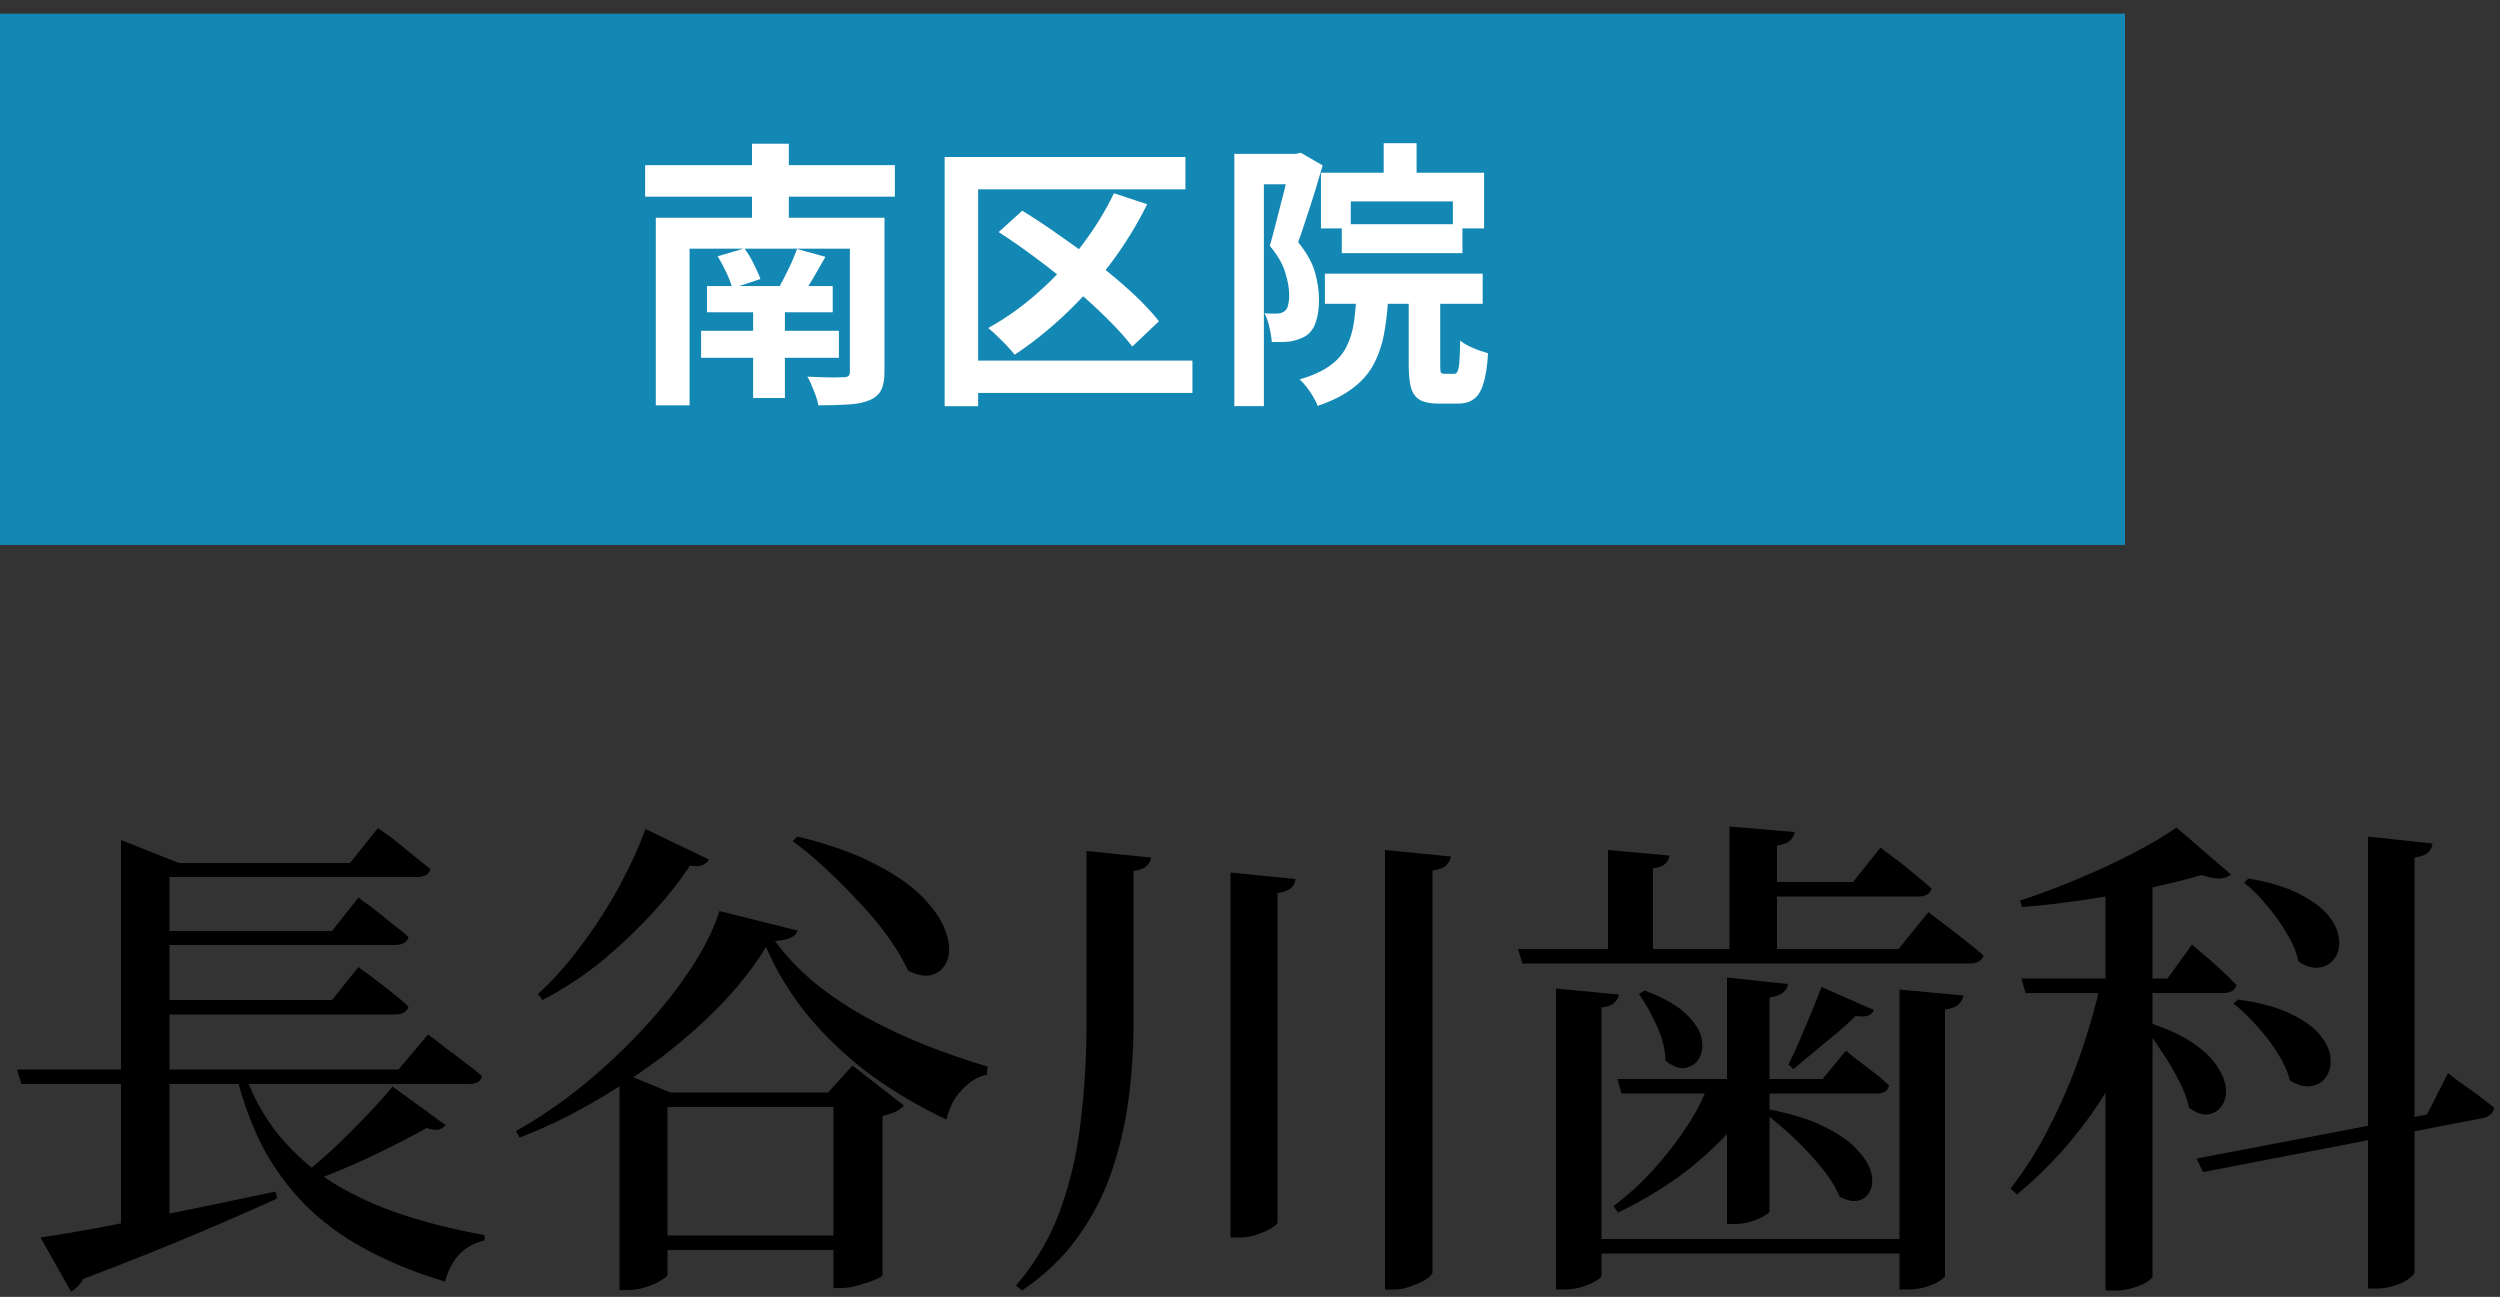 <svg width="160" height="83" viewBox="0 0 160 83" fill="none" xmlns="http://www.w3.org/2000/svg">
<rect x="0" y="0" width="160" height="83" fill="#333333" stroke="none"/>
<path d="M151.552 53.539L155.68 53.987C155.659 54.2 155.563 54.392 155.392 54.563C155.243 54.712 154.955 54.819 154.528 54.883V81.411C154.528 81.518 154.411 81.656 154.176 81.827C153.941 82.019 153.632 82.168 153.248 82.275C152.885 82.403 152.512 82.467 152.128 82.467H151.552V53.539ZM143.904 56.227C145.291 56.462 146.4 56.803 147.232 57.251C148.085 57.699 148.704 58.179 149.088 58.691C149.472 59.182 149.675 59.672 149.696 60.163C149.739 60.632 149.643 61.027 149.408 61.347C149.173 61.667 148.853 61.859 148.448 61.923C148.043 61.987 147.595 61.859 147.104 61.539C146.976 60.942 146.72 60.334 146.336 59.715C145.973 59.075 145.547 58.478 145.056 57.923C144.587 57.347 144.107 56.867 143.616 56.483L143.904 56.227ZM143.232 63.971C144.64 64.163 145.771 64.472 146.624 64.899C147.477 65.304 148.107 65.763 148.512 66.275C148.917 66.787 149.131 67.278 149.152 67.747C149.195 68.195 149.099 68.59 148.864 68.931C148.651 69.251 148.331 69.443 147.904 69.507C147.499 69.571 147.051 69.454 146.56 69.155C146.411 68.579 146.144 67.992 145.76 67.395C145.376 66.776 144.928 66.19 144.416 65.635C143.925 65.08 143.435 64.611 142.944 64.227L143.232 63.971ZM129.376 62.627H138.72L140.288 60.451C140.288 60.451 140.448 60.59 140.768 60.867C141.109 61.144 141.504 61.486 141.952 61.891C142.4 62.296 142.795 62.68 143.136 63.043C143.051 63.384 142.763 63.555 142.272 63.555H129.632L129.376 62.627ZM139.296 52.963L142.784 55.971C142.613 56.12 142.368 56.206 142.048 56.227C141.749 56.227 141.365 56.152 140.896 56.003C139.957 56.28 138.848 56.558 137.568 56.835C136.288 57.112 134.944 57.358 133.536 57.571C132.128 57.784 130.752 57.944 129.408 58.051L129.28 57.635C130.475 57.251 131.701 56.792 132.96 56.259C134.24 55.726 135.435 55.171 136.544 54.595C137.675 53.998 138.592 53.454 139.296 52.963ZM134.464 62.851H137.632V63.363C136.885 65.966 135.787 68.376 134.336 70.595C132.885 72.792 131.136 74.744 129.088 76.451L128.672 76.067C129.611 74.872 130.443 73.55 131.168 72.099C131.915 70.648 132.565 69.134 133.12 67.555C133.675 65.955 134.123 64.387 134.464 62.851ZM134.752 56.899L137.76 55.715V81.699C137.76 81.763 137.653 81.87 137.44 82.019C137.227 82.168 136.939 82.296 136.576 82.403C136.213 82.531 135.787 82.595 135.296 82.595H134.752V56.899ZM137.504 65.443C138.741 65.848 139.723 66.307 140.448 66.819C141.173 67.331 141.685 67.854 141.984 68.387C142.304 68.899 142.464 69.379 142.464 69.827C142.464 70.254 142.347 70.606 142.112 70.883C141.899 71.139 141.611 71.288 141.248 71.331C140.885 71.352 140.501 71.203 140.096 70.883C139.968 70.286 139.733 69.678 139.392 69.059C139.072 68.419 138.709 67.811 138.304 67.235C137.92 66.638 137.547 66.115 137.184 65.667L137.504 65.443ZM140.576 74.147L155.328 71.331L156.672 68.675C156.672 68.675 156.832 68.803 157.152 69.059C157.493 69.294 157.899 69.582 158.368 69.923C158.837 70.264 159.253 70.584 159.616 70.883C159.616 71.054 159.541 71.203 159.392 71.331C159.264 71.438 159.104 71.512 158.912 71.555L140.992 75.011L140.576 74.147Z" fill="black"/>
<path d="M103.52 69.058H116.64L118.144 67.234C118.144 67.234 118.293 67.362 118.592 67.618C118.912 67.853 119.285 68.141 119.712 68.482C120.16 68.802 120.555 69.133 120.896 69.474C120.832 69.816 120.565 69.986 120.096 69.986H103.776L103.52 69.058ZM112.224 56.45H118.592L120.352 54.242C120.352 54.242 120.459 54.328 120.672 54.498C120.907 54.669 121.195 54.882 121.536 55.138C121.877 55.394 122.229 55.682 122.592 56.002C122.976 56.301 123.317 56.589 123.616 56.866C123.531 57.208 123.243 57.378 122.752 57.378H112.224V56.45ZM113.248 71.01C114.677 71.288 115.84 71.65 116.736 72.098C117.653 72.546 118.347 73.026 118.816 73.538C119.307 74.05 119.616 74.541 119.744 75.01C119.872 75.48 119.851 75.885 119.68 76.226C119.531 76.546 119.285 76.749 118.944 76.834C118.603 76.92 118.197 76.834 117.728 76.578C117.493 75.981 117.099 75.352 116.544 74.69C116.011 74.029 115.424 73.4 114.784 72.802C114.144 72.205 113.536 71.693 112.96 71.266L113.248 71.01ZM105.248 63.394C106.421 63.821 107.296 64.312 107.872 64.866C108.448 65.4 108.789 65.922 108.896 66.434C109.003 66.946 108.949 67.384 108.736 67.746C108.523 68.088 108.213 68.29 107.808 68.354C107.424 68.397 107.019 68.237 106.592 67.874C106.571 67.149 106.379 66.392 106.016 65.602C105.653 64.813 105.28 64.152 104.896 63.618L105.248 63.394ZM97.152 60.738H121.504L123.424 58.37C123.424 58.37 123.541 58.466 123.776 58.658C124.011 58.829 124.309 59.053 124.672 59.33C125.035 59.608 125.419 59.906 125.824 60.226C126.229 60.546 126.603 60.856 126.944 61.154C126.901 61.325 126.795 61.453 126.624 61.538C126.475 61.624 126.283 61.666 126.048 61.666H97.44L97.152 60.738ZM101.344 79.298H122.784V80.226H101.344V79.298ZM99.584 63.266L103.616 63.65C103.573 63.864 103.467 64.045 103.296 64.194C103.147 64.344 102.88 64.44 102.496 64.482V81.634C102.496 81.741 102.368 81.858 102.112 81.986C101.877 82.136 101.579 82.264 101.216 82.37C100.853 82.477 100.491 82.53 100.128 82.53H99.584V63.266ZM121.568 63.33L125.664 63.714C125.621 63.928 125.515 64.12 125.344 64.29C125.195 64.44 124.907 64.546 124.48 64.61V81.634C124.48 81.72 124.363 81.837 124.128 81.986C123.893 82.136 123.595 82.264 123.232 82.37C122.869 82.477 122.496 82.53 122.112 82.53H121.568V63.33ZM110.688 52.898L114.848 53.25C114.827 53.464 114.731 53.645 114.56 53.794C114.411 53.944 114.133 54.05 113.728 54.114V61.282H110.688V52.898ZM102.912 54.402L106.848 54.754C106.827 54.968 106.731 55.149 106.56 55.298C106.411 55.426 106.155 55.522 105.792 55.586V61.25H102.912V54.402ZM110.528 62.562L114.432 62.978C114.411 63.192 114.304 63.373 114.112 63.522C113.941 63.672 113.653 63.778 113.248 63.842V77.506C113.248 77.592 113.131 77.698 112.896 77.826C112.683 77.954 112.405 78.072 112.064 78.178C111.723 78.285 111.381 78.338 111.04 78.338H110.528V62.562ZM109.408 69.186H112.864C112.267 70.402 111.477 71.544 110.496 72.61C109.515 73.656 108.427 74.605 107.232 75.458C106.037 76.29 104.811 77.005 103.552 77.602L103.264 77.186C104.181 76.504 105.035 75.725 105.824 74.85C106.635 73.954 107.36 73.016 108 72.034C108.64 71.053 109.109 70.104 109.408 69.186ZM116.576 63.17L119.936 64.642C119.872 64.792 119.755 64.909 119.584 64.994C119.435 65.058 119.157 65.069 118.752 65.026C118.453 65.325 118.069 65.677 117.6 66.082C117.131 66.466 116.64 66.872 116.128 67.298C115.637 67.704 115.189 68.077 114.784 68.418L114.464 68.13C114.699 67.661 114.944 67.128 115.2 66.53C115.456 65.912 115.712 65.304 115.968 64.706C116.224 64.088 116.427 63.576 116.576 63.17Z" fill="black"/>
<path d="M69.536 54.466L73.664 54.882C73.643 55.096 73.547 55.277 73.376 55.426C73.227 55.576 72.949 55.682 72.544 55.746V65.57C72.544 67.17 72.437 68.77 72.224 70.37C72.011 71.97 71.648 73.517 71.136 75.01C70.624 76.504 69.899 77.901 68.96 79.202C68.043 80.482 66.859 81.613 65.408 82.594L65.024 82.274C66.304 80.781 67.264 79.128 67.904 77.314C68.544 75.501 68.971 73.602 69.184 71.618C69.419 69.613 69.536 67.597 69.536 65.57V54.466ZM78.752 55.842L82.912 56.258C82.891 56.472 82.795 56.664 82.624 56.834C82.475 56.984 82.187 57.09 81.76 57.154V78.21C81.76 78.317 81.632 78.445 81.376 78.594C81.141 78.744 80.832 78.882 80.448 79.01C80.085 79.138 79.712 79.202 79.328 79.202H78.752V55.842ZM88.64 54.402L92.864 54.818C92.821 55.032 92.715 55.224 92.544 55.394C92.395 55.544 92.107 55.65 91.68 55.714V81.41C91.68 81.538 91.552 81.688 91.296 81.858C91.04 82.029 90.72 82.178 90.336 82.306C89.973 82.456 89.6 82.53 89.216 82.53H88.64V54.402Z" fill="black"/>
<path d="M49.024 60.611C48.299 61.805 47.371 63 46.24 64.195C45.109 65.368 43.84 66.499 42.432 67.587C41.024 68.653 39.541 69.635 37.984 70.531C36.448 71.427 34.869 72.184 33.248 72.803L33.024 72.387C34.432 71.597 35.829 70.648 37.216 69.539C38.603 68.408 39.893 67.203 41.088 65.923C42.304 64.621 43.339 63.32 44.192 62.019C45.067 60.696 45.685 59.459 46.048 58.307L51.04 59.555C50.997 59.747 50.859 59.896 50.624 60.003C50.411 60.109 50.069 60.184 49.6 60.227C50.304 61.187 51.157 62.083 52.16 62.915C53.184 63.747 54.304 64.493 55.52 65.155C56.736 65.816 57.995 66.403 59.296 66.915C60.597 67.427 61.899 67.875 63.2 68.259L63.168 68.771C62.699 68.877 62.283 69.091 61.92 69.411C61.557 69.709 61.259 70.061 61.024 70.467C60.811 70.851 60.661 71.245 60.576 71.651C58.891 70.861 57.291 69.923 55.776 68.835C54.283 67.725 52.96 66.488 51.808 65.123C50.656 63.736 49.728 62.232 49.024 60.611ZM51.04 53.539C53.067 54.029 54.741 54.627 56.064 55.331C57.387 56.013 58.411 56.739 59.136 57.507C59.861 58.275 60.331 59 60.544 59.683C60.779 60.344 60.811 60.92 60.64 61.411C60.469 61.901 60.16 62.221 59.712 62.371C59.264 62.52 58.731 62.435 58.112 62.115C57.792 61.411 57.355 60.675 56.8 59.907C56.245 59.139 55.616 58.392 54.912 57.667C54.229 56.92 53.525 56.216 52.8 55.555C52.096 54.893 51.403 54.317 50.72 53.827L51.04 53.539ZM45.376 55.011C45.291 55.16 45.152 55.277 44.96 55.363C44.789 55.448 44.523 55.459 44.16 55.395C43.52 56.376 42.72 57.389 41.76 58.435C40.8 59.48 39.733 60.493 38.56 61.475C37.387 62.435 36.107 63.277 34.72 64.003L34.432 63.619C35.456 62.68 36.416 61.592 37.312 60.355C38.229 59.117 39.029 57.859 39.712 56.579C40.395 55.299 40.928 54.125 41.312 53.059L45.376 55.011ZM55.2 79.075V80.003H40.864V79.075H55.2ZM52.992 69.923L54.56 68.195L57.856 70.755C57.749 70.883 57.579 71.011 57.344 71.139C57.109 71.245 56.821 71.341 56.48 71.427V81.603C56.48 81.667 56.331 81.763 56.032 81.891C55.733 82.019 55.381 82.136 54.976 82.243C54.571 82.371 54.197 82.435 53.856 82.435H53.344V69.923H52.992ZM42.72 81.571C42.72 81.656 42.592 81.773 42.336 81.923C42.08 82.093 41.749 82.243 41.344 82.371C40.96 82.499 40.555 82.563 40.128 82.563H39.648V69.923V68.579L42.912 69.923H55.296V70.851H42.72V81.571Z" fill="black"/>
<path d="M1.088 68.45H25.504L27.392 66.21C27.392 66.21 27.509 66.296 27.744 66.466C27.979 66.637 28.267 66.861 28.608 67.138C28.971 67.394 29.355 67.682 29.76 68.002C30.165 68.301 30.528 68.589 30.848 68.866C30.784 69.207 30.496 69.378 29.984 69.378H1.376L1.088 68.45ZM9.056 55.234H22.4L24.192 52.994C24.192 52.994 24.309 53.08 24.544 53.25C24.779 53.4 25.067 53.613 25.408 53.89C25.749 54.167 26.112 54.466 26.496 54.786C26.88 55.085 27.232 55.362 27.552 55.618C27.467 55.959 27.179 56.13 26.688 56.13H9.056V55.234ZM9.152 59.586H21.248L22.944 57.442C22.944 57.442 23.051 57.528 23.264 57.698C23.499 57.847 23.776 58.05 24.096 58.306C24.416 58.562 24.757 58.84 25.12 59.138C25.504 59.416 25.845 59.693 26.144 59.97C26.059 60.312 25.76 60.482 25.248 60.482H9.152V59.586ZM9.152 64.002H21.248L22.944 61.89C22.944 61.89 23.051 61.975 23.264 62.146C23.499 62.295 23.776 62.498 24.096 62.754C24.416 62.989 24.757 63.255 25.12 63.554C25.504 63.853 25.845 64.141 26.144 64.418C26.059 64.76 25.76 64.93 25.248 64.93H9.152V64.002ZM2.592 79.202C3.467 79.074 4.672 78.871 6.208 78.594C7.765 78.296 9.525 77.944 11.488 77.538C13.472 77.133 15.52 76.706 17.632 76.258L17.728 76.706C16.341 77.346 14.635 78.093 12.608 78.946C10.603 79.799 8.171 80.77 5.312 81.858C5.227 82.05 5.109 82.21 4.96 82.338C4.832 82.487 4.693 82.594 4.544 82.658L2.592 79.202ZM15.584 68.514C16.139 70.114 16.907 71.511 17.888 72.706C18.891 73.901 20.053 74.914 21.376 75.746C22.72 76.557 24.203 77.229 25.824 77.762C27.467 78.296 29.195 78.722 31.008 79.042V79.394C29.728 79.671 28.885 80.546 28.48 82.018C26.752 81.506 25.173 80.877 23.744 80.13C22.315 79.405 21.035 78.519 19.904 77.474C18.795 76.429 17.835 75.202 17.024 73.794C16.235 72.365 15.595 70.69 15.104 68.77L15.584 68.514ZM25.12 69.538L28.512 72.002C28.405 72.151 28.256 72.248 28.064 72.29C27.893 72.333 27.637 72.301 27.296 72.194C26.315 72.749 25.109 73.368 23.68 74.05C22.272 74.712 20.864 75.287 19.456 75.778L19.136 75.394C19.84 74.84 20.576 74.21 21.344 73.506C22.112 72.781 22.827 72.066 23.488 71.362C24.171 70.658 24.715 70.05 25.12 69.538ZM7.744 68.482H10.848V79.01L7.744 79.362V68.482ZM7.744 55.234V53.762L11.456 55.234H10.848V68.834H7.744V55.234Z" fill="black"/>
<path d="M6.10352e-05 0.875H136V34.875H6.10352e-05V0.875Z" fill="#1488B4"/>
<path d="M88.556 9.164H90.662V12.008H88.556V9.164ZM84.542 11.054H94.982V14.618H92.984V12.89H86.45V14.618H84.542V11.054ZM85.874 14.348H93.596V16.202H85.874V14.348ZM84.794 17.516H94.892V19.442H84.794V17.516ZM86.828 18.434H88.88C88.844 19.406 88.76 20.288 88.628 21.08C88.508 21.86 88.292 22.562 87.98 23.186C87.68 23.798 87.236 24.332 86.648 24.788C86.06 25.256 85.286 25.652 84.326 25.976C84.266 25.796 84.17 25.598 84.038 25.382C83.918 25.178 83.78 24.974 83.624 24.77C83.468 24.566 83.318 24.404 83.174 24.284C83.99 24.044 84.638 23.75 85.118 23.402C85.598 23.054 85.952 22.646 86.18 22.178C86.42 21.698 86.582 21.152 86.666 20.54C86.75 19.916 86.804 19.214 86.828 18.434ZM90.158 18.218H92.174V23.33C92.174 23.606 92.186 23.774 92.21 23.834C92.246 23.894 92.33 23.924 92.462 23.924C92.498 23.924 92.558 23.924 92.642 23.924C92.726 23.924 92.804 23.924 92.876 23.924C92.96 23.924 93.026 23.924 93.074 23.924C93.158 23.924 93.224 23.876 93.272 23.78C93.332 23.684 93.374 23.486 93.398 23.186C93.422 22.874 93.44 22.412 93.452 21.8C93.584 21.908 93.752 22.016 93.956 22.124C94.172 22.232 94.394 22.328 94.622 22.412C94.862 22.496 95.066 22.562 95.234 22.61C95.186 23.45 95.084 24.104 94.928 24.572C94.784 25.04 94.58 25.364 94.316 25.544C94.064 25.736 93.722 25.832 93.29 25.832C93.218 25.832 93.128 25.832 93.02 25.832C92.912 25.832 92.798 25.832 92.678 25.832C92.57 25.832 92.462 25.832 92.354 25.832C92.246 25.832 92.156 25.832 92.084 25.832C91.568 25.832 91.166 25.754 90.878 25.598C90.602 25.442 90.41 25.178 90.302 24.806C90.206 24.446 90.158 23.96 90.158 23.348V18.218ZM78.998 9.848H83.246V11.792H80.888V25.994H78.998V9.848ZM82.598 9.848H82.94L83.246 9.776L84.65 10.586C84.506 11.09 84.344 11.636 84.164 12.224C83.984 12.812 83.798 13.388 83.606 13.952C83.426 14.516 83.252 15.032 83.084 15.5C83.636 16.184 83.996 16.832 84.164 17.444C84.332 18.056 84.416 18.626 84.416 19.154C84.416 19.73 84.35 20.21 84.218 20.594C84.098 20.978 83.894 21.272 83.606 21.476C83.462 21.572 83.3 21.65 83.12 21.71C82.952 21.77 82.772 21.818 82.58 21.854C82.244 21.89 81.848 21.902 81.392 21.89C81.38 21.638 81.332 21.332 81.248 20.972C81.176 20.612 81.068 20.306 80.924 20.054C81.092 20.066 81.236 20.072 81.356 20.072C81.488 20.072 81.608 20.072 81.716 20.072C81.932 20.06 82.1 20.006 82.22 19.91C82.328 19.826 82.4 19.7 82.436 19.532C82.484 19.352 82.508 19.136 82.508 18.884C82.508 18.464 82.424 17.984 82.256 17.444C82.1 16.904 81.77 16.334 81.266 15.734C81.386 15.326 81.506 14.882 81.626 14.402C81.758 13.91 81.884 13.418 82.004 12.926C82.136 12.434 82.25 11.978 82.346 11.558C82.454 11.126 82.538 10.766 82.598 10.478V9.848Z" fill="white"/>
<path d="M71.294 12.369L73.418 13.071C72.758 14.403 71.978 15.669 71.078 16.869C70.178 18.057 69.206 19.143 68.162 20.127C67.118 21.111 66.044 21.969 64.94 22.701C64.82 22.545 64.658 22.359 64.454 22.143C64.25 21.927 64.04 21.717 63.824 21.513C63.608 21.297 63.416 21.123 63.248 20.991C64.376 20.367 65.438 19.611 66.434 18.723C67.442 17.835 68.36 16.851 69.188 15.771C70.016 14.691 70.718 13.557 71.294 12.369ZM63.914 14.853L65.426 13.485C66.206 13.965 67.01 14.499 67.838 15.087C68.678 15.663 69.494 16.269 70.286 16.905C71.09 17.529 71.828 18.153 72.5 18.777C73.172 19.401 73.73 19.995 74.174 20.559L72.464 22.179C72.056 21.639 71.528 21.051 70.88 20.415C70.244 19.779 69.536 19.131 68.756 18.471C67.988 17.811 67.19 17.175 66.362 16.563C65.534 15.939 64.718 15.369 63.914 14.853ZM60.458 10.047H75.866V12.117H62.6V25.995H60.458V10.047ZM61.772 23.079H76.316V25.149H61.772V23.079Z" fill="white"/>
<path d="M41.288 10.569H57.272V12.585H41.288V10.569ZM45.248 18.309H53.294V19.983H45.248V18.309ZM44.87 21.171H53.69V22.899H44.87V21.171ZM48.2 19.137H50.234V25.473H48.2V19.137ZM41.972 13.935H55.004V15.915H44.132V25.941H41.972V13.935ZM54.392 13.935H56.606V23.781C56.606 24.297 56.534 24.693 56.39 24.969C56.246 25.257 55.994 25.473 55.634 25.617C55.262 25.773 54.806 25.863 54.266 25.887C53.738 25.923 53.108 25.941 52.376 25.941C52.328 25.665 52.232 25.353 52.088 25.005C51.956 24.657 51.818 24.357 51.674 24.105C51.974 24.117 52.28 24.129 52.592 24.141C52.904 24.153 53.186 24.159 53.438 24.159C53.702 24.147 53.876 24.141 53.96 24.141C54.128 24.141 54.242 24.117 54.302 24.069C54.362 24.009 54.392 23.913 54.392 23.781V13.935ZM45.932 16.401L47.642 15.897C47.858 16.185 48.056 16.515 48.236 16.887C48.428 17.259 48.572 17.583 48.668 17.859L46.868 18.453C46.796 18.165 46.67 17.829 46.49 17.445C46.31 17.061 46.124 16.713 45.932 16.401ZM51.008 15.933L52.826 16.437C52.586 16.869 52.346 17.289 52.106 17.697C51.878 18.093 51.656 18.441 51.44 18.741L49.91 18.273C50.042 18.057 50.174 17.811 50.306 17.535C50.45 17.259 50.582 16.983 50.702 16.707C50.822 16.431 50.924 16.173 51.008 15.933ZM48.128 9.201H50.486V15.339H48.128V9.201Z" fill="white"/>
</svg>

